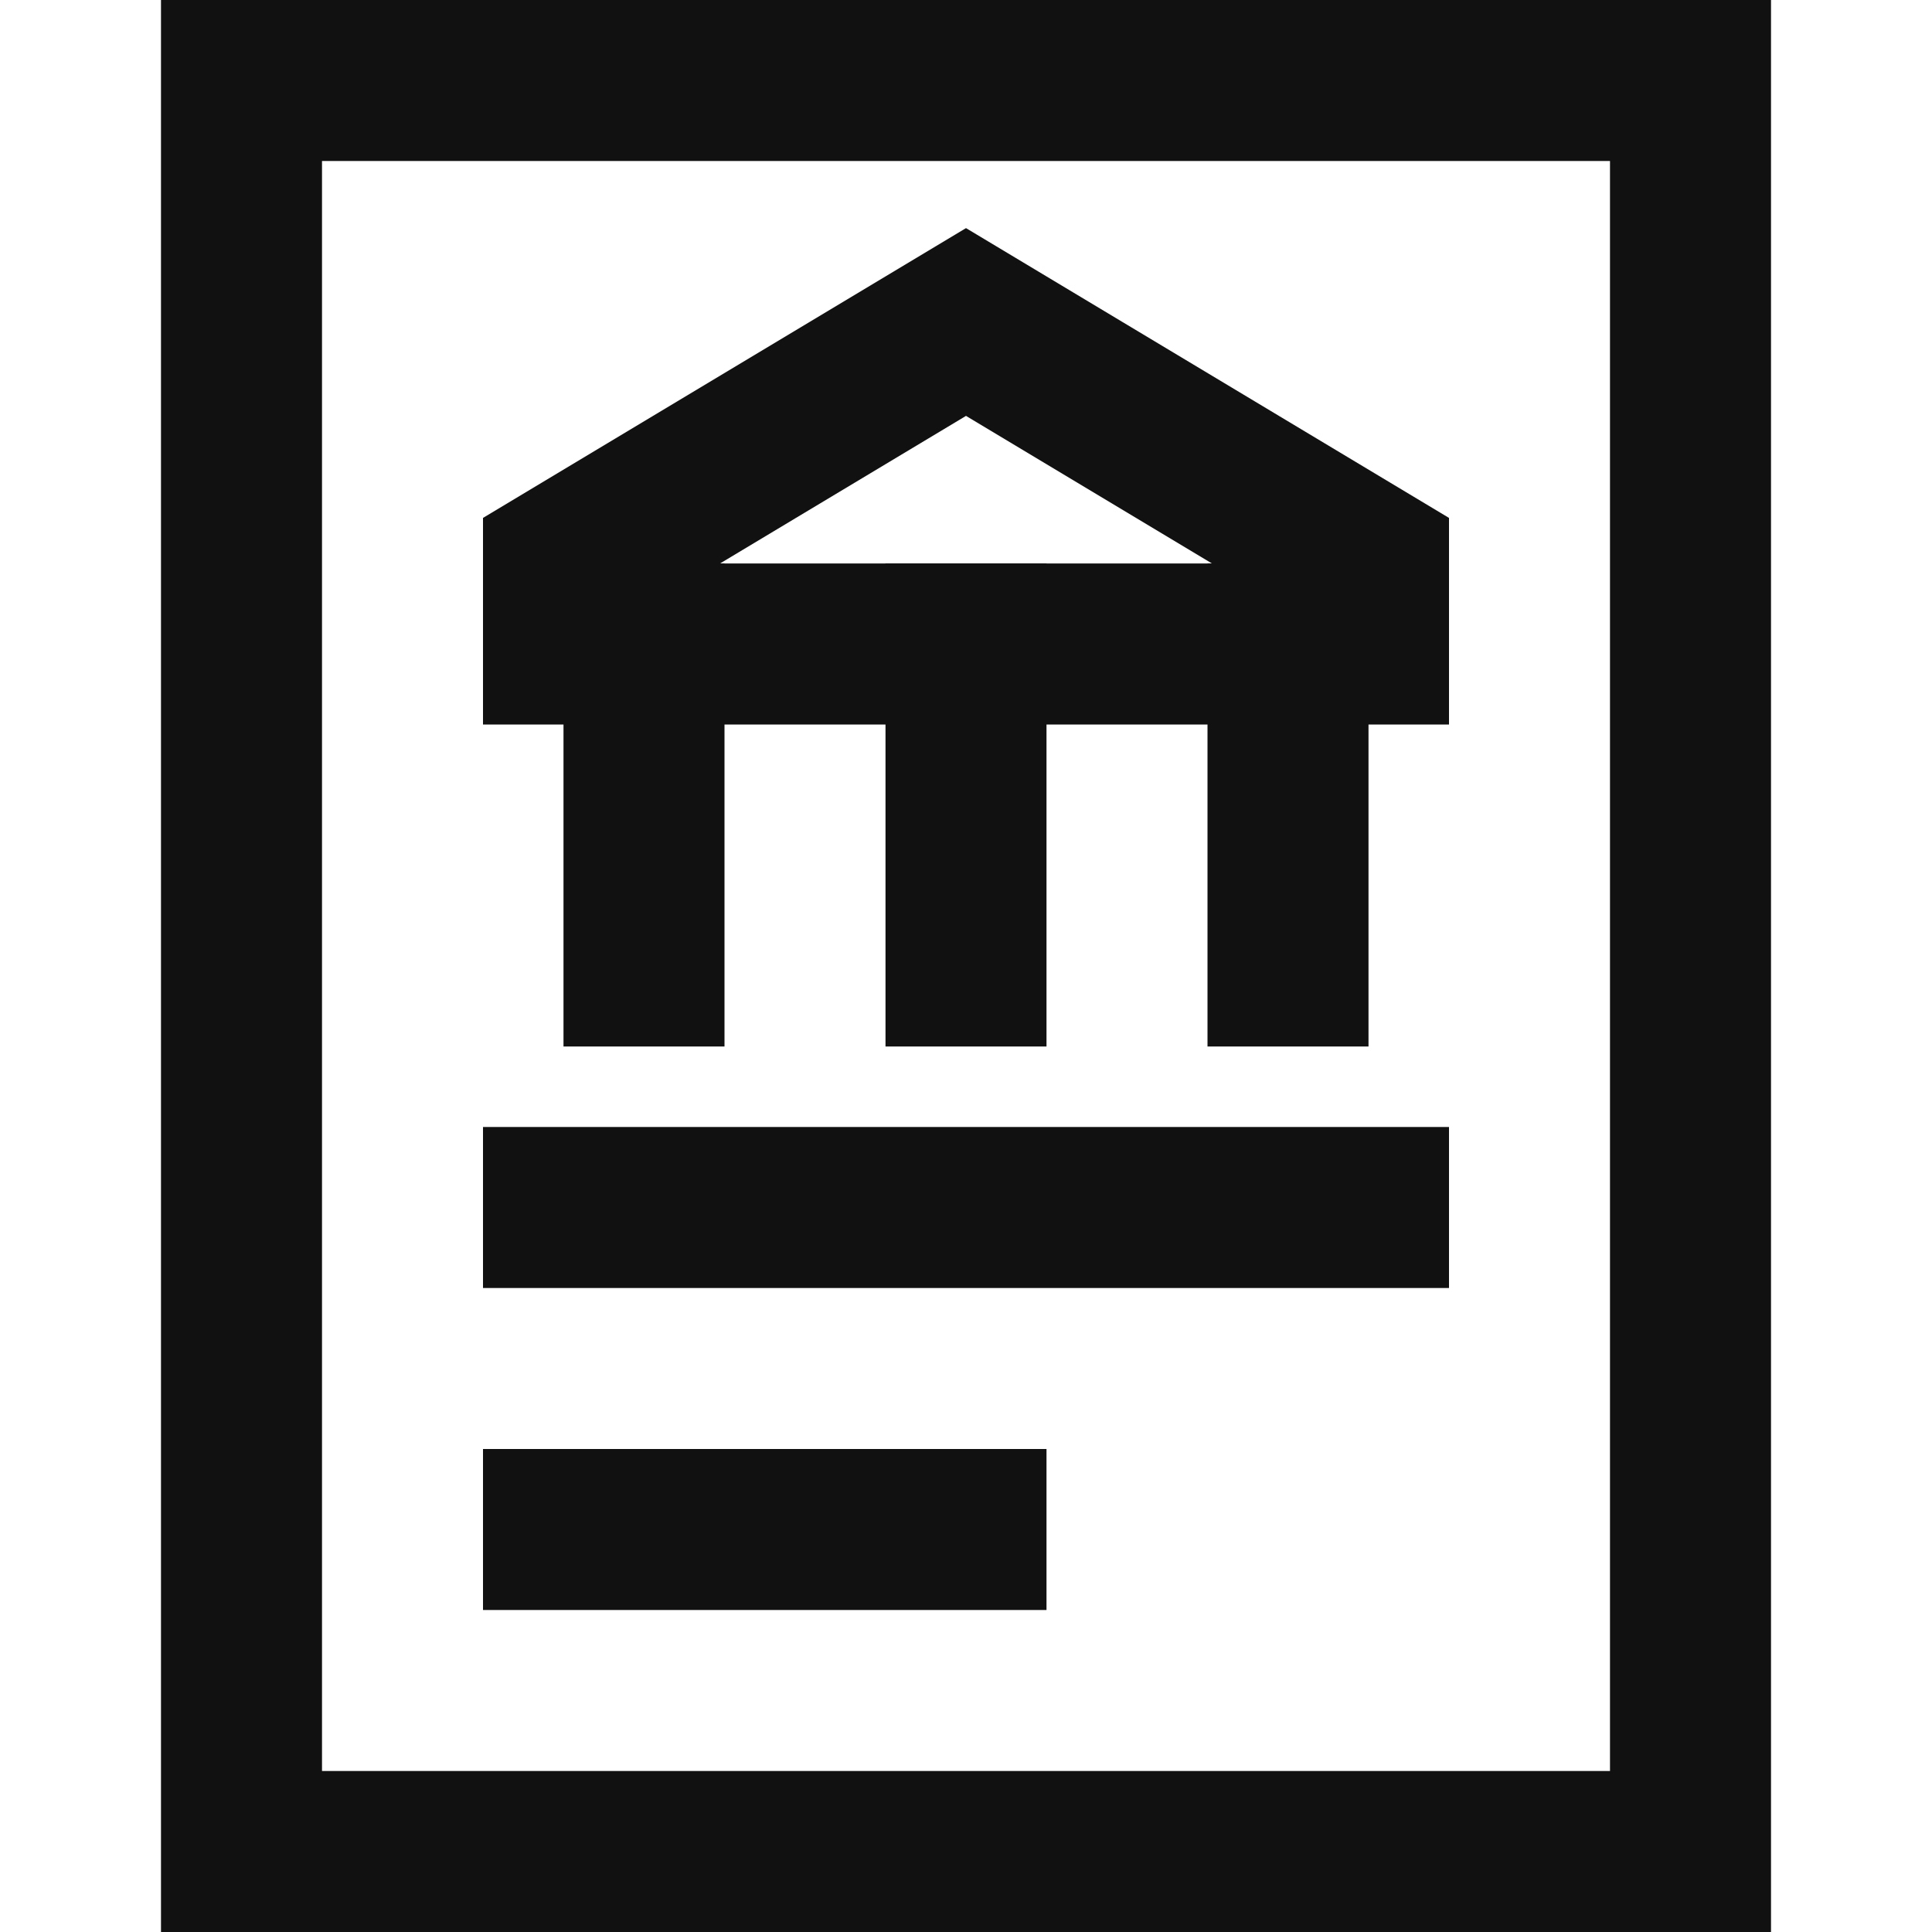 <svg xmlns="http://www.w3.org/2000/svg" height="24" width="24" viewBox="0 0 24 24"><title>icon report</title><g stroke-linecap="square" stroke-width="2" fill="none" stroke="#111111" stroke-linejoin="miter" class="nc-icon-wrapper" stroke-miterlimit="10"><polygon points="3 23 3 1 21 1 21 23 3 23"></polygon><polygon points="12 4 7 7 7 8 17 8 17 7 12 4" stroke="#111111"></polygon><line x1="8" y1="12" x2="8" y2="8" stroke="#111111"></line><line x1="12" y1="12" x2="12" y2="8" stroke="#111111"></line><line x1="16" y1="12" x2="16" y2="8" stroke="#111111"></line><line x1="7" y1="15" x2="17" y2="15" stroke="#111111"></line><line x1="7" y1="19" x2="12" y2="19" stroke="#111111"></line></g></svg>